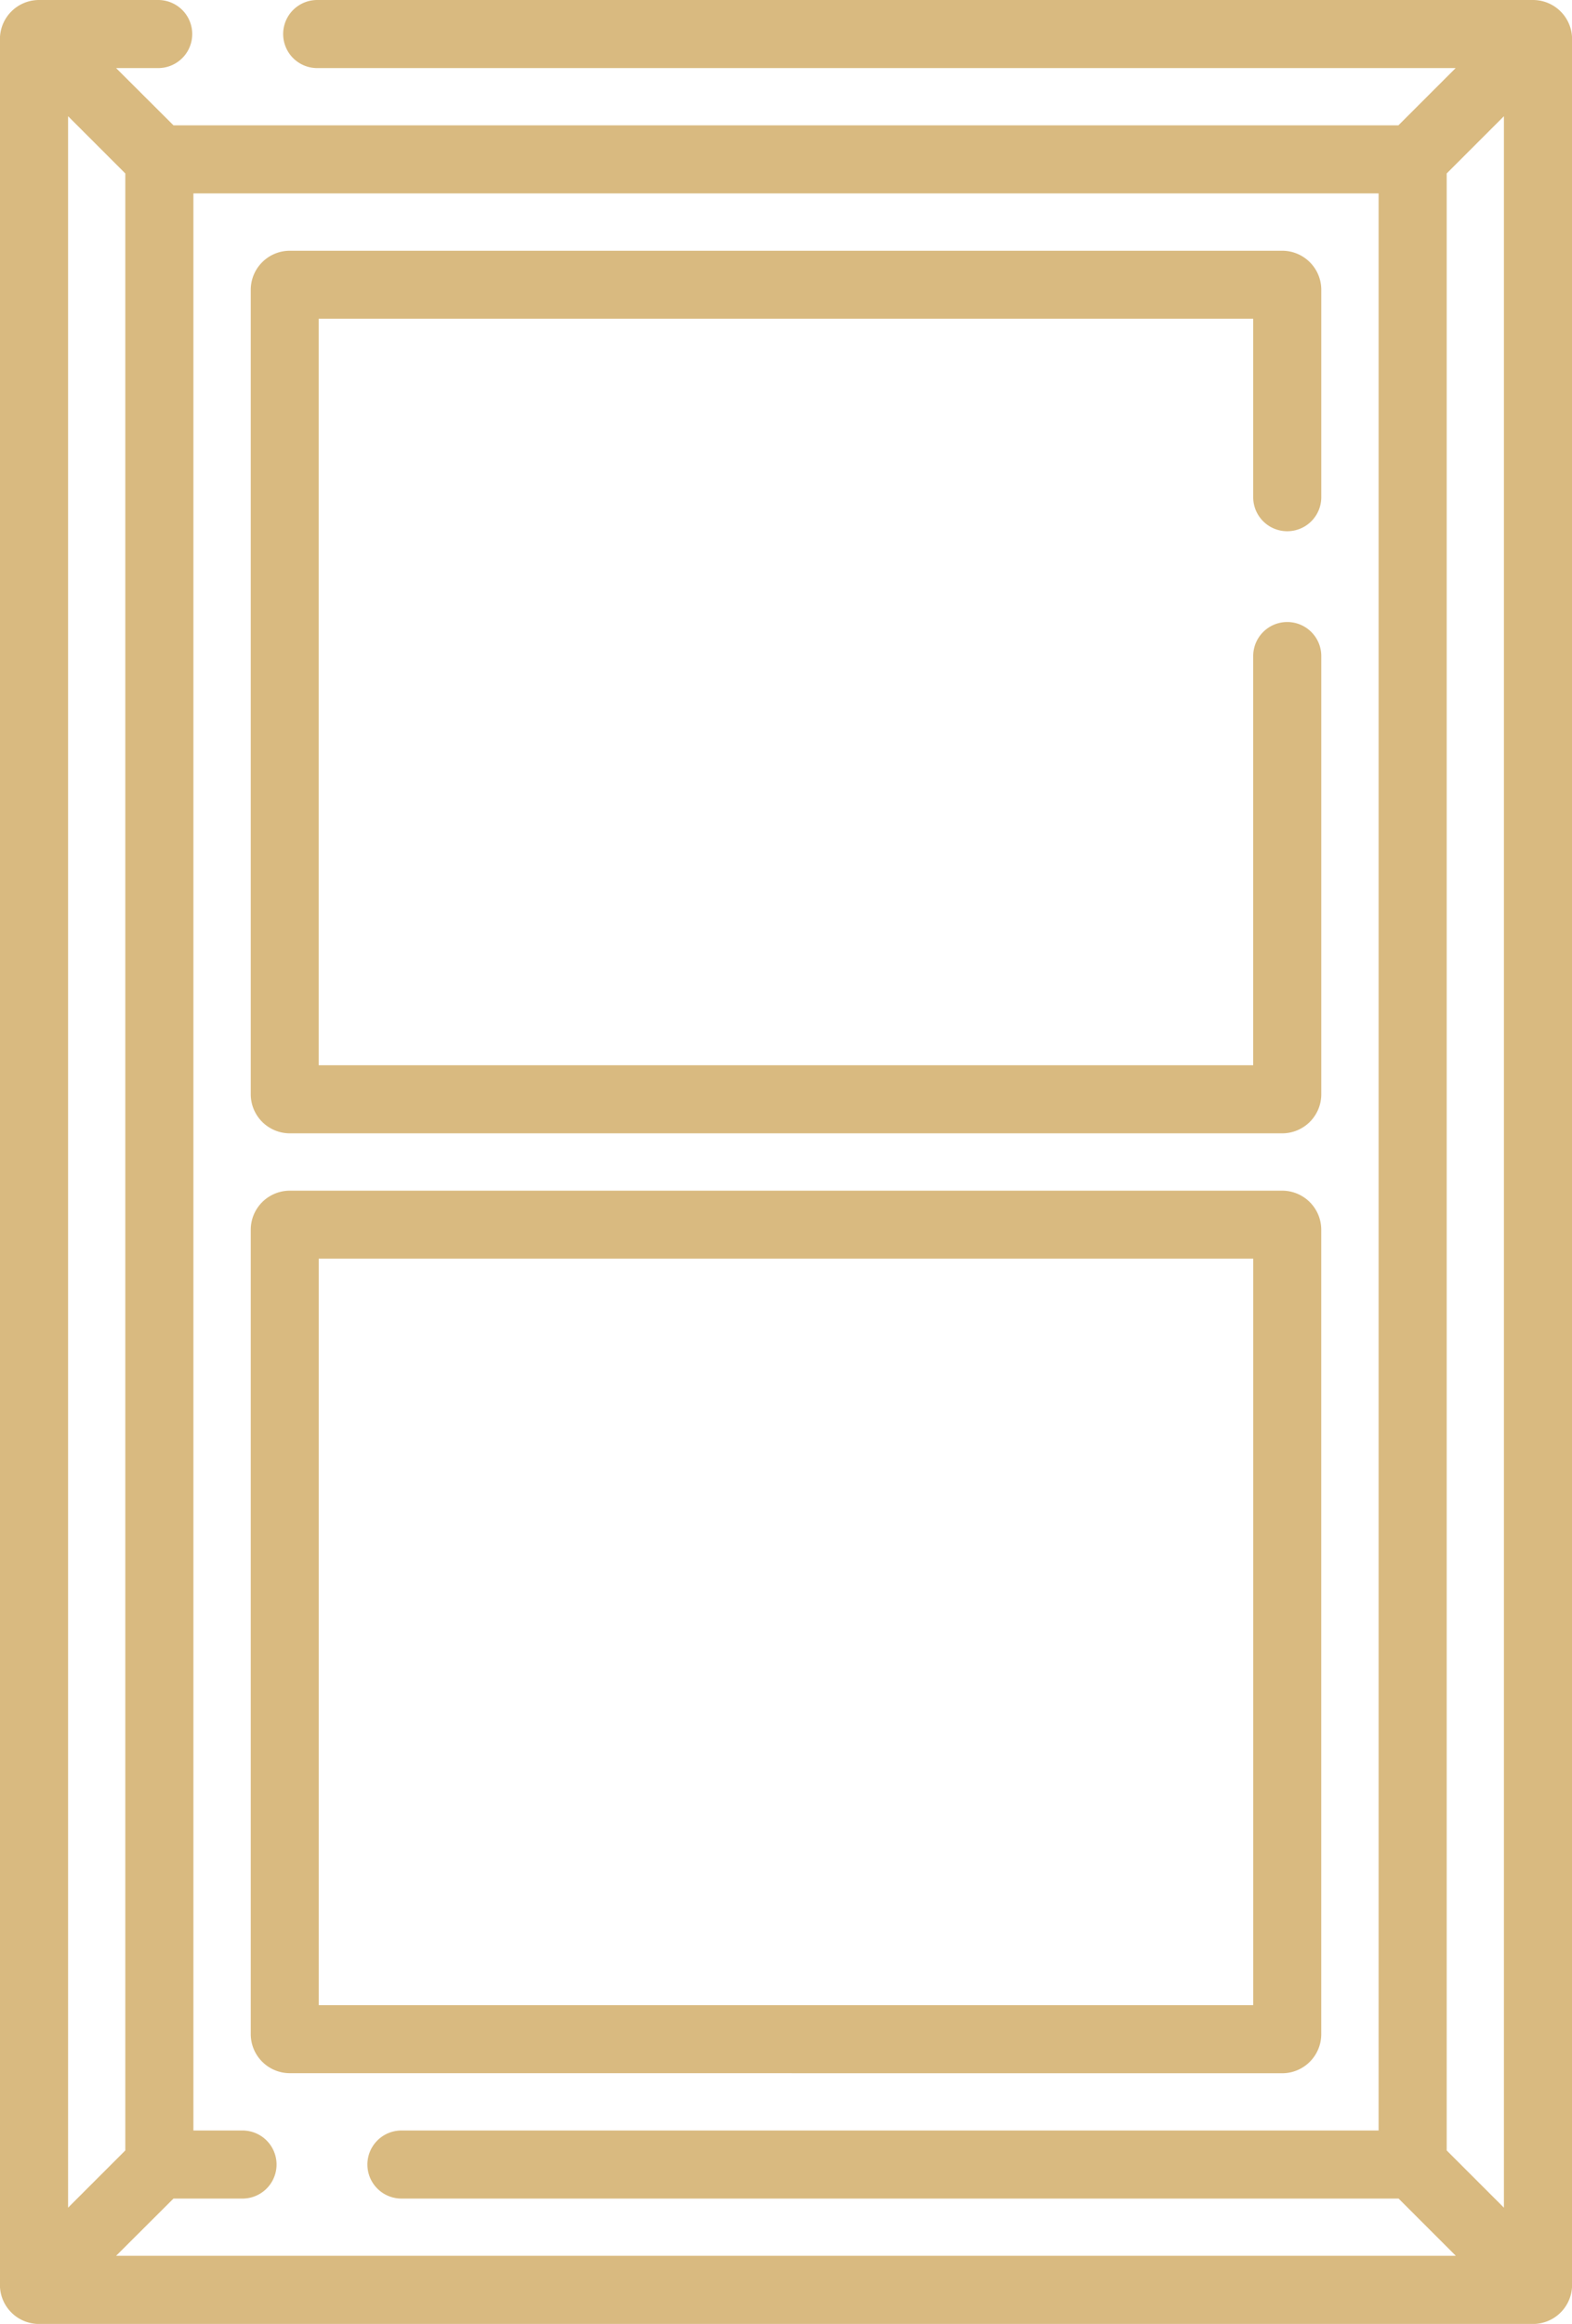 <?xml version="1.0" encoding="UTF-8"?> <svg xmlns="http://www.w3.org/2000/svg" width="44.241" height="65.403" viewBox="0 0 44.241 65.403"><defs><style>.a{fill:#d9ba80;}</style></defs><g transform="translate(-82.833)"><path class="a" d="M125.976,0H91.76a.958.958,0,1,0,0,1.916H123.8l-1.611,1.611H87.715L86.1,1.916h1.185a.958.958,0,0,0,0-1.916H83.931a1.1,1.1,0,0,0-1.1,1.1V64.305a1.1,1.1,0,0,0,1.1,1.1h42.045a1.1,1.1,0,0,0,1.1-1.1V1.1a1.1,1.1,0,0,0-1.1-1.1ZM87.715,61.876h1.943a.958.958,0,1,0,0-1.916H88.276V5.443h33.355V59.96h-27.5a.958.958,0,0,0,0,1.916h28.063l1.611,1.611H86.1ZM123.547,4.882l1.611-1.611V62.132l-1.611-1.611ZM86.36,60.521l-1.611,1.611V3.271L86.36,4.882Z"></path><path class="a" d="M139.158,80.065h27.928a1.1,1.1,0,0,0,1.1-1.1V66.633a.958.958,0,1,0-1.916,0V78.149h-26.3V57.139h26.3v5.023a.958.958,0,1,0,1.916,0V56.326a1.1,1.1,0,0,0-1.1-1.1H139.158a1.1,1.1,0,0,0-1.1,1.1V78.962A1.1,1.1,0,0,0,139.158,80.065Z" transform="translate(-48.168 -48.169)"></path><path class="a" d="M167.085,287.148a1.1,1.1,0,0,0,1.1-1.1V263.409a1.1,1.1,0,0,0-1.1-1.1H139.158a1.1,1.1,0,0,0-1.1,1.1v22.637a1.1,1.1,0,0,0,1.1,1.1Zm-27.114-22.926h26.3v21.01h-26.3Z" transform="translate(-48.168 -228.799)"></path></g></svg> 
